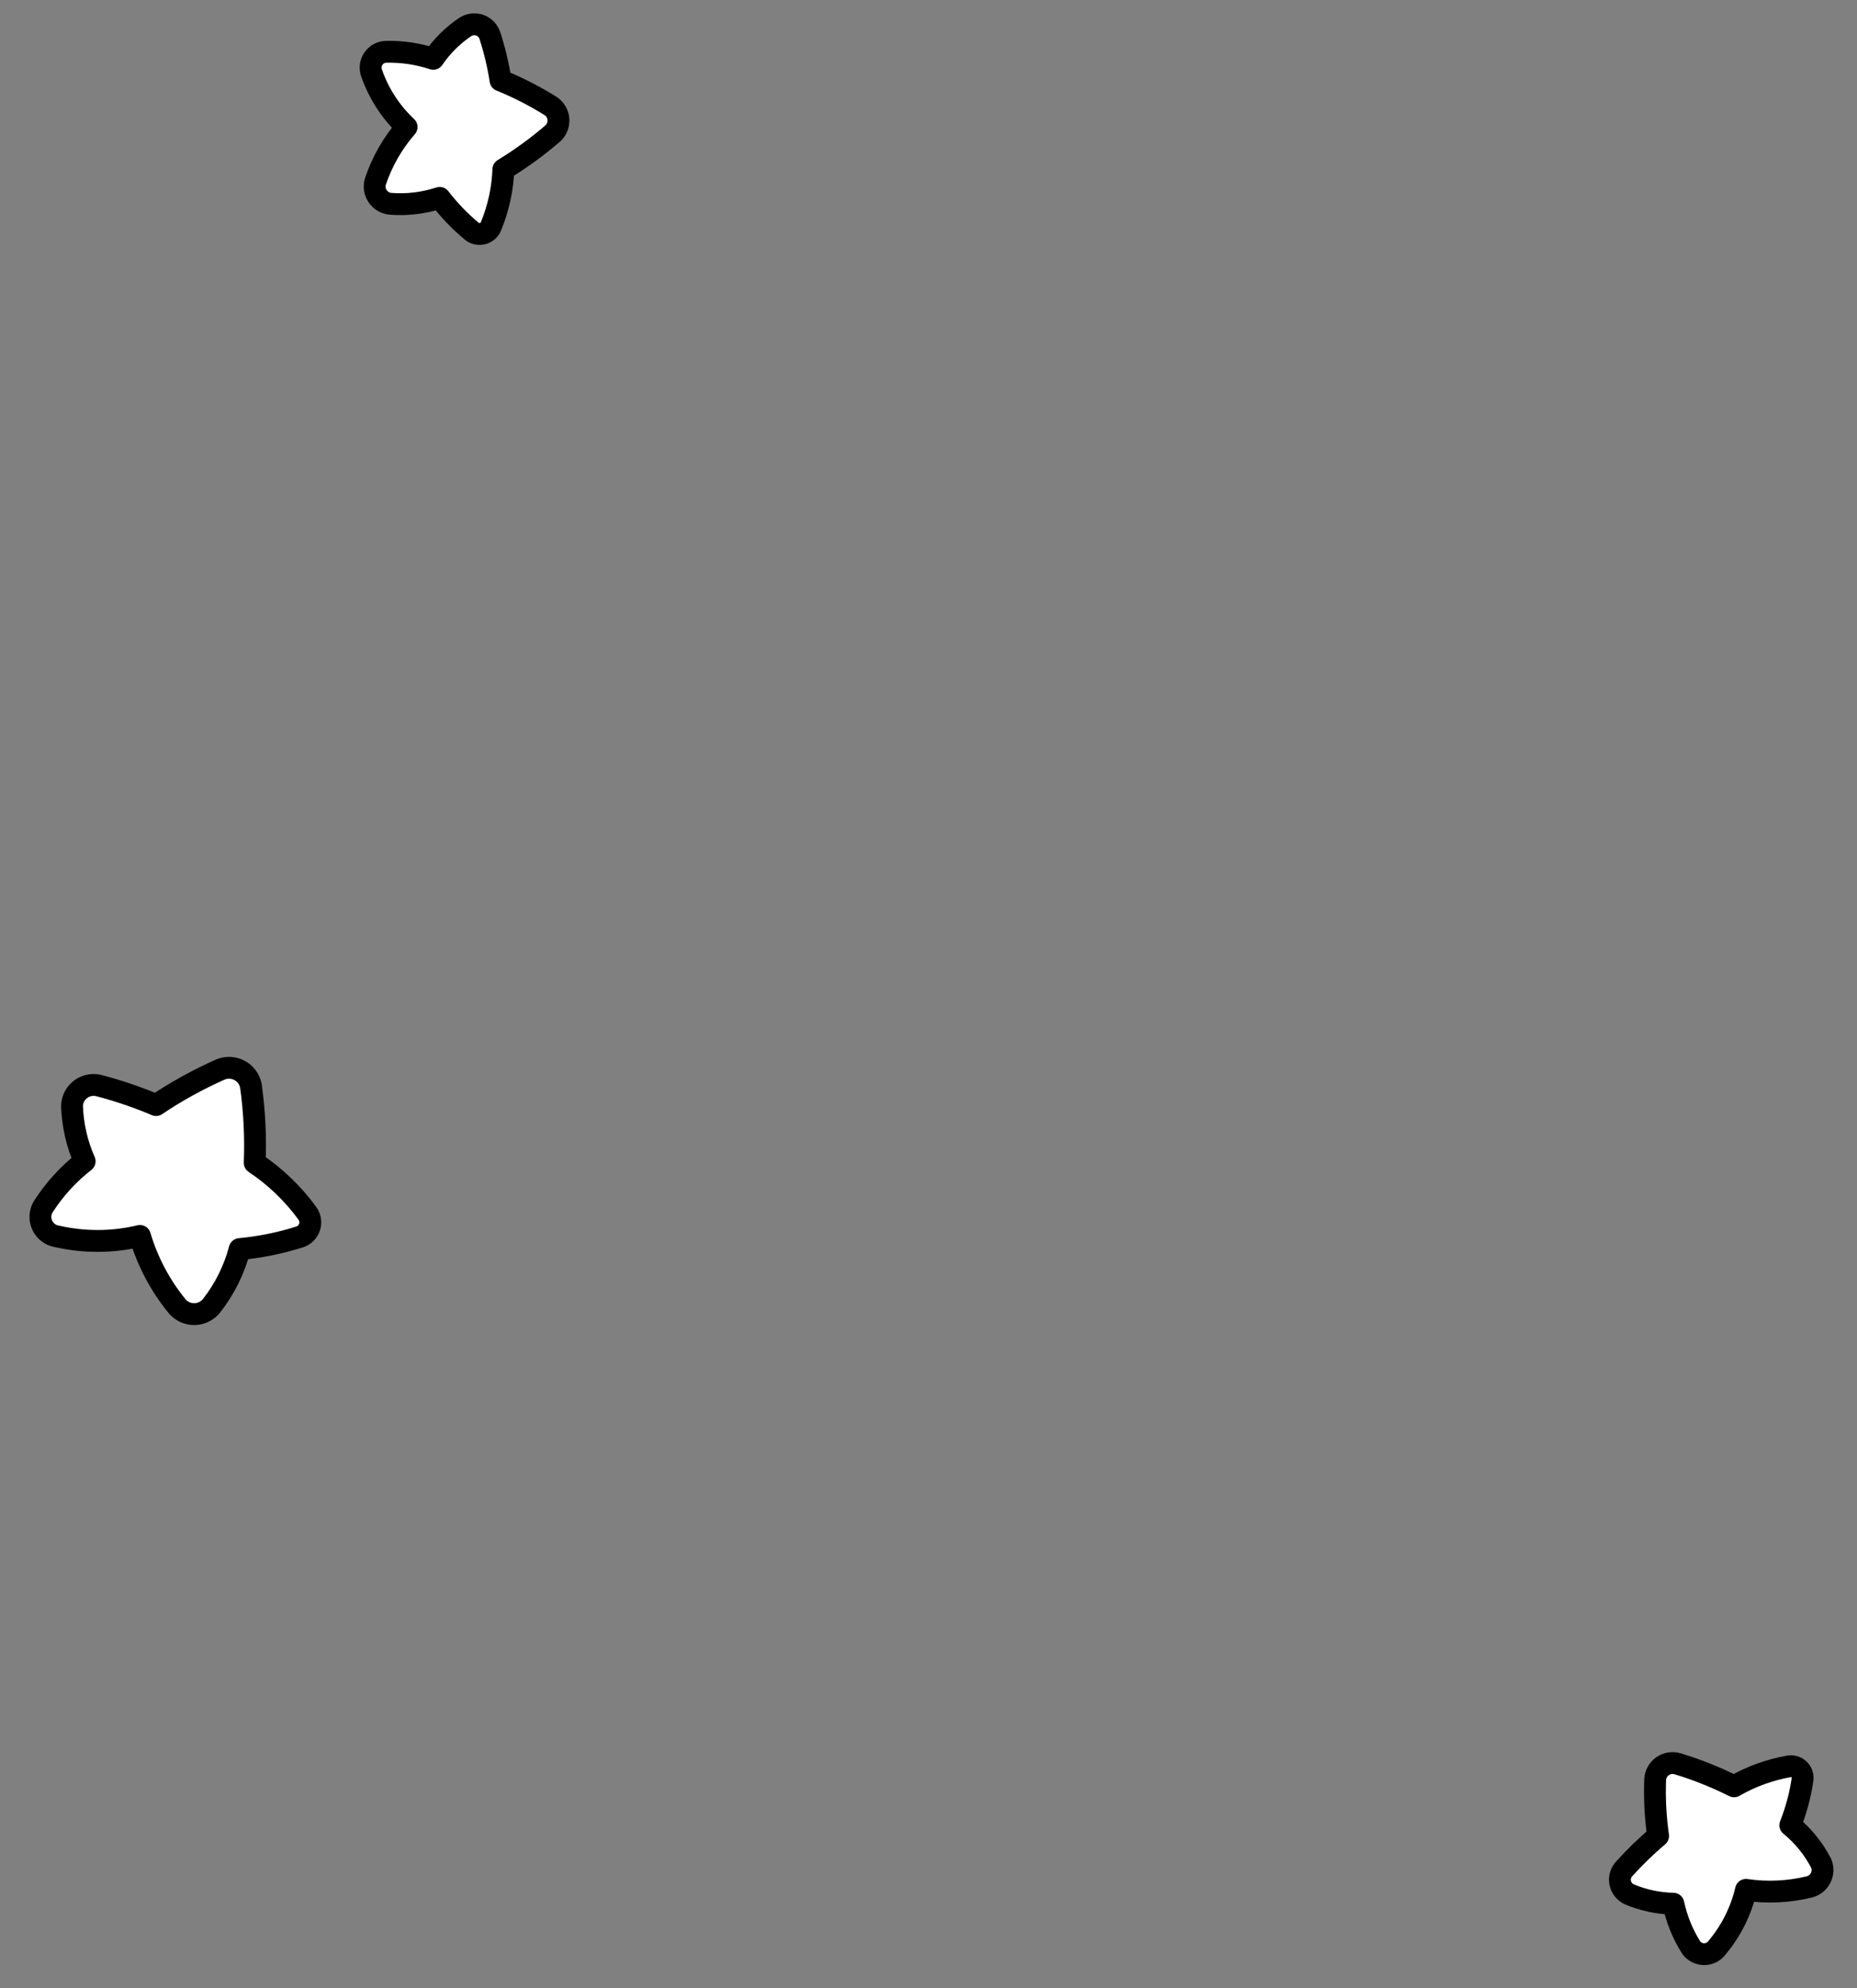 <?xml version="1.0" encoding="UTF-8"?> <svg xmlns="http://www.w3.org/2000/svg" width="85" height="91" viewBox="0 0 85 91" fill="none"><rect x="0" y="0" width="85" height="91" fill="#808080" stroke="none"/> <path d="M22.489 10.318C22.821 9.502 23.007 8.634 23.04 7.753C23.842 7.265 24.602 6.712 25.313 6.098C25.399 6.017 25.465 5.918 25.508 5.808C25.551 5.699 25.569 5.58 25.561 5.463C25.553 5.345 25.518 5.231 25.46 5.128C25.403 5.025 25.323 4.936 25.227 4.868C24.491 4.404 23.717 4.007 22.911 3.681C22.804 2.988 22.642 2.305 22.427 1.639C22.392 1.527 22.332 1.425 22.251 1.341C22.17 1.256 22.07 1.192 21.96 1.153C21.849 1.114 21.732 1.102 21.616 1.117C21.5 1.131 21.389 1.173 21.292 1.238C20.716 1.625 20.221 2.118 19.832 2.692C19.13 2.461 18.393 2.352 17.653 2.371C17.537 2.376 17.424 2.41 17.323 2.469C17.222 2.528 17.137 2.61 17.075 2.709C17.013 2.808 16.975 2.92 16.966 3.036C16.956 3.152 16.975 3.269 17.02 3.377C17.35 4.304 17.895 5.139 18.611 5.813C17.972 6.547 17.485 7.401 17.177 8.324C17.147 8.435 17.141 8.55 17.16 8.663C17.178 8.776 17.221 8.884 17.285 8.978C17.349 9.073 17.432 9.154 17.53 9.213C17.627 9.273 17.737 9.311 17.85 9.325C18.619 9.388 19.393 9.297 20.126 9.056C20.562 9.623 21.061 10.14 21.612 10.597C21.684 10.651 21.768 10.687 21.856 10.701C21.945 10.716 22.036 10.71 22.122 10.683C22.207 10.655 22.285 10.608 22.349 10.545C22.413 10.482 22.461 10.404 22.489 10.318Z" fill="white" stroke="black" stroke-linecap="round" stroke-linejoin="round"></path> <path d="M81.87 80.844C80.991 81 80.146 81.308 79.373 81.754C78.541 81.337 77.675 80.991 76.784 80.721C76.669 80.687 76.547 80.679 76.427 80.699C76.308 80.719 76.195 80.766 76.097 80.835C75.998 80.905 75.917 80.996 75.859 81.102C75.801 81.208 75.768 81.326 75.761 81.446C75.729 82.309 75.774 83.172 75.896 84.026C75.352 84.486 74.84 84.981 74.363 85.51C74.279 85.593 74.217 85.696 74.182 85.809C74.146 85.923 74.139 86.043 74.16 86.159C74.181 86.276 74.23 86.386 74.303 86.479C74.376 86.573 74.47 86.647 74.578 86.697C75.217 86.966 75.901 87.112 76.595 87.127C76.746 87.837 77.021 88.515 77.408 89.13C77.476 89.225 77.566 89.302 77.67 89.356C77.774 89.409 77.889 89.437 78.006 89.436C78.123 89.436 78.239 89.408 78.342 89.354C78.446 89.3 78.536 89.222 78.603 89.127C79.241 88.363 79.692 87.461 79.919 86.492C80.884 86.634 81.868 86.588 82.817 86.358C82.928 86.33 83.032 86.278 83.122 86.207C83.212 86.135 83.285 86.044 83.336 85.942C83.388 85.839 83.416 85.727 83.421 85.612C83.424 85.497 83.404 85.383 83.359 85.277C83.012 84.605 82.531 84.012 81.946 83.534C82.214 82.859 82.402 82.156 82.507 81.438C82.519 81.353 82.509 81.267 82.481 81.187C82.452 81.107 82.404 81.035 82.342 80.977C82.28 80.919 82.204 80.876 82.122 80.853C82.04 80.83 81.954 80.827 81.87 80.844Z" fill="white" stroke="black" stroke-linecap="round" stroke-linejoin="round"></path> <path d="M14.069 55.53C13.408 54.623 12.592 53.841 11.659 53.219C11.705 52.04 11.647 50.859 11.484 49.691C11.455 49.542 11.393 49.403 11.302 49.281C11.212 49.16 11.096 49.06 10.963 48.989C10.829 48.918 10.682 48.877 10.531 48.87C10.38 48.863 10.229 48.89 10.089 48.948C9.062 49.404 8.076 49.948 7.143 50.575C6.308 50.221 5.45 49.928 4.574 49.697C4.428 49.652 4.274 49.642 4.123 49.667C3.972 49.692 3.829 49.752 3.705 49.841C3.582 49.93 3.48 50.047 3.409 50.182C3.338 50.318 3.299 50.468 3.296 50.62C3.326 51.492 3.522 52.351 3.875 53.149C3.13 53.73 2.49 54.432 1.98 55.227C1.903 55.354 1.859 55.498 1.851 55.647C1.843 55.795 1.872 55.943 1.935 56.078C1.998 56.212 2.093 56.329 2.213 56.418C2.332 56.507 2.471 56.565 2.618 56.587C3.866 56.869 5.162 56.862 6.406 56.565C6.754 57.74 7.333 58.834 8.108 59.783C8.206 59.898 8.328 59.99 8.466 60.053C8.604 60.115 8.754 60.145 8.905 60.143C9.057 60.14 9.205 60.103 9.341 60.036C9.476 59.968 9.595 59.872 9.688 59.753C10.287 58.986 10.723 58.106 10.971 57.166C11.906 57.078 12.829 56.892 13.724 56.608C13.828 56.574 13.923 56.514 14.001 56.436C14.078 56.357 14.136 56.262 14.17 56.157C14.204 56.052 14.212 55.94 14.194 55.831C14.177 55.722 14.134 55.619 14.069 55.53Z" fill="white" stroke="black" stroke-linecap="round" stroke-linejoin="round"></path> </svg> 